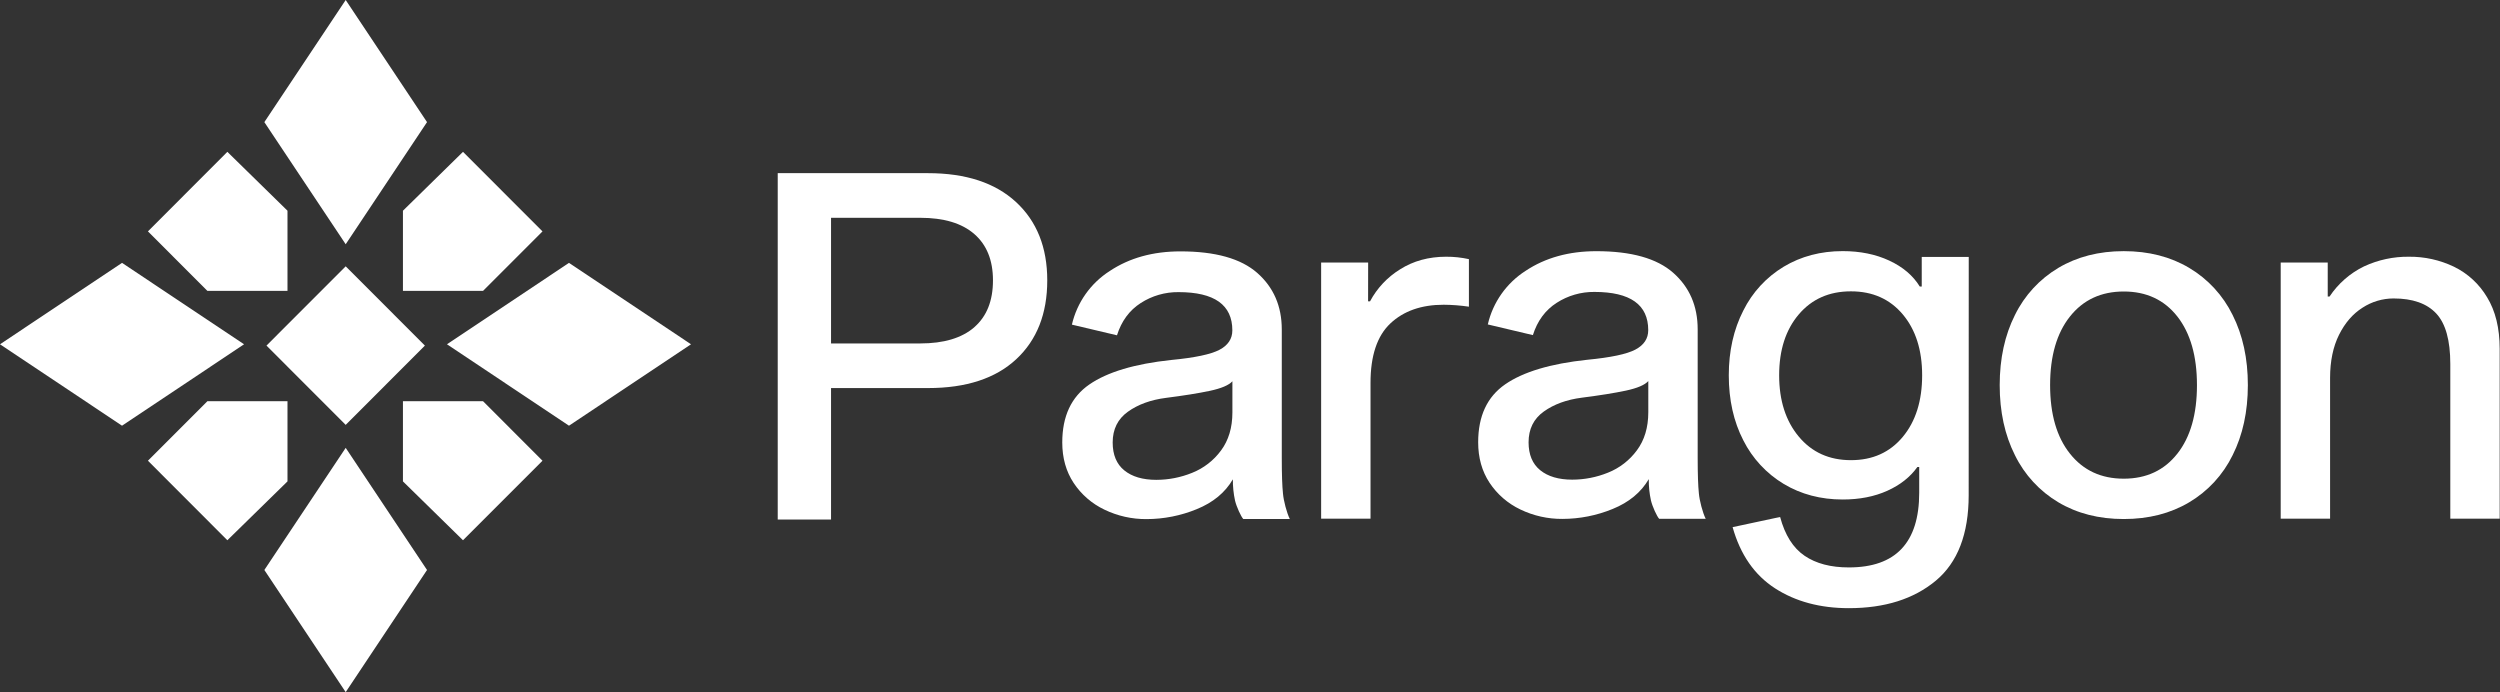 <svg width="2337" height="647" viewBox="0 0 2337 647" fill="none" xmlns="http://www.w3.org/2000/svg">
<rect x="0" y="0" width="2337" height="647" fill="#333333" stroke="none"/>
<g clip-path="url(#clip0_2005_19)">
<path d="M432.809 505.027L507.121 430.684L451.546 375.061H376.668V450.003L432.809 505.027Z" fill="white"/>
<path d="M397.199 323.066L323.153 248.957L249.107 323.066L323.153 397.176L397.199 323.066Z" fill="white"/>
<path d="M212.536 141.939L138.291 216.299L193.867 271.922H268.744V196.98L212.536 141.939Z" fill="white"/>
<path d="M432.809 141.939L507.121 216.299L451.546 271.922H376.668V196.98L432.809 141.939Z" fill="white"/>
<path d="M399.183 114.162L323.157 228.324L247.115 114.162L323.157 0L399.183 114.162Z" fill="white"/>
<path d="M212.536 505.027L138.291 430.684L193.867 375.061H268.744V450.003L212.536 505.027Z" fill="white"/>
<path d="M399.183 532.822L323.157 418.66L247.115 532.822L323.157 647L399.183 532.822Z" fill="white"/>
<path d="M531.883 245.727L417.836 321.834L531.883 397.942L645.963 321.834L531.883 245.727Z" fill="white"/>
<path d="M114.063 245.727L0 321.834L114.063 397.942L228.144 321.834L114.063 245.727Z" fill="white"/>
<path d="M949.761 188.859C969.237 206.852 978.975 231.263 978.975 262.092C978.975 293.24 969.312 317.805 949.984 335.788C930.657 353.771 903.169 362.763 867.522 362.763H776.855V485.669H727.018V161.869H867.477C902.837 161.869 930.264 170.866 949.761 188.859ZM910.793 305.848C922.417 295.734 928.229 281.149 928.229 262.092C928.229 243.344 922.417 228.908 910.793 218.784C899.169 208.66 882.318 203.598 860.241 203.598H776.855V321.049H860.241C882.318 321.049 899.193 315.982 910.867 305.848H910.793Z" fill="white"/>
<path d="M1278.89 281.7H1280.7C1287.24 269.402 1296.94 259.072 1308.8 251.774C1321.17 243.925 1335.51 239.996 1351.83 239.986C1359 239.947 1366.14 240.707 1373.14 242.251V286.692C1365.34 285.533 1357.46 284.925 1349.57 284.874C1328.72 284.874 1312.11 290.696 1299.73 302.34C1287.35 313.985 1281.16 332.504 1281.16 357.899V484.873H1235V245.425H1278.95L1278.89 281.7Z" fill="white"/>
<path d="M1543.32 467.844C1541.87 461.293 1541.19 454.597 1541.28 447.889C1534.03 460.288 1522.78 469.583 1507.52 475.773C1492.64 481.897 1476.72 485.056 1460.63 485.072C1446.98 485.195 1433.49 482.171 1421.2 476.235C1409.53 470.688 1399.58 462.064 1392.43 451.287C1385.34 440.557 1381.79 427.934 1381.79 413.418C1381.79 388.937 1390.22 370.875 1407.1 359.231C1423.98 347.586 1449.5 339.951 1483.68 336.325C1505.72 334.218 1520.74 331.044 1528.75 326.801C1536.76 322.559 1540.77 316.513 1540.77 308.664C1540.77 284.819 1524 272.897 1490.47 272.897C1477.95 272.761 1465.66 276.311 1455.14 283.106C1444.55 289.901 1437.15 299.951 1432.94 313.255L1390.8 303.284C1395.58 282.604 1408.26 264.621 1426.13 253.18C1444.55 240.93 1466.61 234.805 1492.29 234.805C1524.92 234.805 1548.86 241.531 1564.1 254.984C1579.35 268.436 1586.98 286.046 1586.99 307.815V427.993C1586.99 443.125 1587.37 454.238 1588.12 461.332C1588.66 467.73 1591.6 479.256 1594.5 484.984H1551C1548.93 482.828 1544.68 473.587 1543.32 467.844ZM1519.76 365.177C1509.04 367.442 1495.37 369.633 1478.75 371.749C1464.55 373.567 1452.69 377.874 1443.18 384.67C1433.67 391.466 1428.91 401.064 1428.91 413.463C1428.91 424.968 1432.54 433.662 1439.78 439.543C1447.03 445.425 1457 448.371 1469.68 448.381C1481.18 448.378 1492.57 446.146 1503.22 441.809C1513.98 437.516 1523.32 430.287 1530.18 420.944C1537.27 411.416 1540.82 399.553 1540.83 385.356V356.235C1537.49 359.901 1530.47 362.882 1519.76 365.177Z" fill="white"/>
<path d="M1154.53 468.024C1153.09 461.473 1152.41 454.777 1152.49 448.069C1145.25 460.468 1133.99 469.763 1118.74 475.952C1103.86 482.077 1087.93 485.236 1071.85 485.252C1058.2 485.374 1044.71 482.35 1032.42 476.414C1020.74 470.868 1010.8 462.243 1003.65 451.467C996.553 440.736 993.004 428.113 993.004 413.598C993.004 389.117 1001.44 371.055 1018.32 359.41C1035.19 347.766 1060.72 340.131 1094.9 336.504C1116.94 334.398 1131.96 331.224 1139.97 326.981C1147.98 322.739 1151.99 316.693 1151.99 308.844C1151.99 284.999 1135.22 273.077 1101.69 273.077C1089.16 272.941 1076.88 276.491 1066.35 283.285C1055.77 290.081 1048.37 300.131 1044.15 313.434L1002.01 303.464C1006.8 282.784 1019.48 264.8 1037.35 253.36C1055.77 241.109 1077.82 234.984 1103.5 234.984C1136.13 234.984 1160.07 241.711 1175.32 255.163C1190.57 268.616 1198.2 286.226 1198.21 307.995V428.173C1198.21 443.305 1198.58 454.417 1199.34 461.511C1199.88 467.91 1202.82 479.436 1205.72 485.164H1162.22C1160.15 483.008 1155.89 473.767 1154.53 468.024ZM1130.98 365.357C1120.26 367.622 1106.59 369.813 1089.97 371.929C1075.76 373.747 1063.91 378.054 1054.4 384.85C1044.89 391.646 1040.13 401.243 1040.13 413.643C1040.13 425.148 1043.75 433.841 1051 439.723C1058.25 445.605 1068.21 448.551 1080.9 448.56C1092.4 448.558 1103.79 446.326 1114.43 441.988C1125.2 437.696 1134.54 430.467 1141.4 421.124C1148.49 411.596 1152.04 399.733 1152.05 385.535V356.415C1148.71 360.081 1141.69 363.061 1130.98 365.357Z" fill="white"/>
<path d="M1840.32 462.853C1840.32 499.147 1830.05 525.828 1809.51 542.897C1788.97 559.966 1761.92 568.506 1728.34 568.516C1701.45 568.516 1678.42 562.321 1659.25 549.932C1640.08 537.542 1626.88 518.491 1619.64 492.778L1664.05 483.27C1668.57 500.16 1676.2 512.252 1686.93 519.544C1697.66 526.837 1711.48 530.463 1728.39 530.423C1772.18 530.423 1794.08 507.145 1794.08 460.588V436.549H1792.37C1785.71 445.918 1776.34 453.325 1764.27 458.769C1752.2 464.214 1738.3 466.936 1722.58 466.936C1702.03 466.936 1683.67 462.098 1667.49 452.421C1651.27 442.68 1638.15 428.529 1629.65 411.616C1620.6 394.08 1616.07 373.822 1616.07 350.841C1616.07 328.169 1620.6 307.99 1629.65 290.305C1638.09 273.292 1651.22 259.051 1667.49 249.262C1683.65 239.595 1702.01 234.756 1722.58 234.746C1738.88 234.746 1753.38 237.697 1766.07 243.599C1778.77 249.5 1788.29 257.588 1794.62 267.861H1796.44V240.186H1840.38L1840.32 462.853ZM1778.7 408.397C1790.78 393.881 1796.82 374.681 1796.82 350.796C1796.82 327.22 1790.78 308.248 1778.7 293.882C1766.62 279.515 1750.46 272.337 1730.22 272.347C1709.97 272.347 1693.73 279.525 1681.51 293.882C1669.29 308.238 1663.17 327.21 1663.15 350.796C1663.15 374.373 1669.27 393.494 1681.51 408.158C1693.75 422.823 1709.99 430.155 1730.22 430.155C1750.46 430.185 1766.62 422.932 1778.7 408.397Z" fill="white"/>
<path d="M2046.47 250.424C2063.98 260.832 2078.07 276.12 2087.03 294.418C2096.55 313.295 2101.31 335.153 2101.3 359.991C2101.29 384.83 2096.53 406.688 2087.03 425.565C2078.08 443.862 2063.98 459.146 2046.47 469.544C2028.96 479.976 2008.57 485.192 1985.3 485.192C1962.04 485.192 1941.65 479.976 1924.14 469.544C1906.64 459.141 1892.55 443.858 1883.59 425.565C1874.07 406.688 1869.31 384.83 1869.32 359.991C1869.33 335.153 1874.09 313.295 1883.59 294.418C1892.55 276.124 1906.64 260.837 1924.14 250.424C1941.67 239.991 1962.06 234.775 1985.3 234.775C2008.55 234.775 2028.94 239.991 2046.47 250.424ZM2035.38 424.104C2047.62 408.545 2053.73 387.184 2053.72 360.021C2053.72 332.858 2047.6 311.467 2035.38 295.848C2023.14 280.279 2006.45 272.495 1985.3 272.495C1964.16 272.495 1947.4 280.279 1935.02 295.848C1922.63 311.417 1916.44 332.808 1916.44 360.021C1916.44 387.234 1922.63 408.595 1935.02 424.104C1947.4 439.693 1964.16 447.482 1985.3 447.472C2006.45 447.462 2023.14 439.663 2035.38 424.074V424.104Z" fill="white"/>
<path d="M2177.67 277.175C2185.7 265.107 2196.81 255.399 2209.83 249.053C2223.02 242.906 2237.42 239.809 2251.97 239.992C2266.47 239.86 2280.81 243.041 2293.89 249.292C2306.81 255.564 2317.6 265.499 2324.92 277.861C2332.78 290.707 2336.71 306.803 2336.7 326.147V484.88H2290.54V340.215C2290.54 318.149 2286.16 302.426 2277.39 293.047C2268.63 283.668 2255.33 278.983 2237.51 278.993C2227.22 279.002 2217.15 281.994 2208.52 287.607C2199.45 293.34 2192.12 301.785 2186.55 312.943C2180.97 324.1 2178.17 337.553 2178.16 353.3V484.82H2132V245.432H2175.96V277.175H2177.67Z" fill="white"/>
</g>
<defs>
<clipPath id="clip0_2005_19">
<rect width="2337" height="647" fill="white"/>
</clipPath>
</defs>
</svg>

